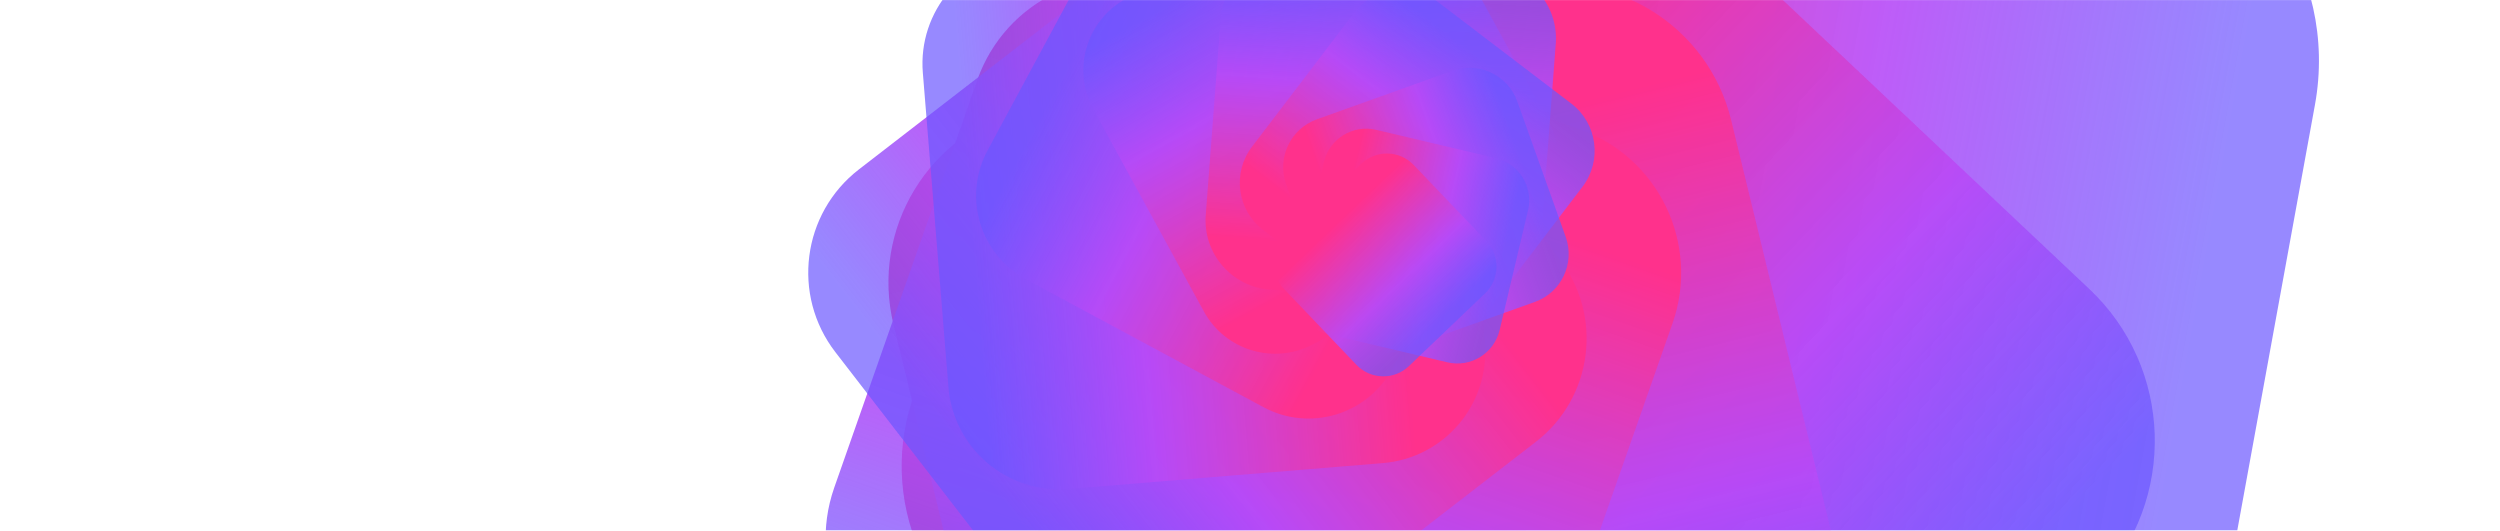 <svg width="2120" height="450" viewBox="0 0 2120 450" fill="none" xmlns="http://www.w3.org/2000/svg">
<mask id="mask0_218_11268" style="mask-type:alpha" maskUnits="userSpaceOnUse" x="0" y="0" width="2120" height="450">
<rect width="2120" height="450" fill="#7913FB"/>
</mask>
<g mask="url(#mask0_218_11268)">
<path d="M978.636 -89.832L873.318 487.264C852.783 599.783 927.34 707.558 1039.84 727.985L1616.87 832.755C1729.37 853.182 1837.22 778.527 1857.76 666.008L1963.07 88.912C1983.61 -23.608 1909.05 -131.382 1796.55 -151.81L1219.52 -256.579C1107.02 -277.006 999.17 -202.351 978.636 -89.832Z" fill="url(#paint0_linear_218_11268)"/>
<path d="M1156.98 -91.177L812.877 273.73C745.788 344.874 749.027 456.879 820.111 523.898L1184.71 867.645C1255.79 934.664 1367.81 931.32 1434.9 860.175L1779 495.269C1846.09 424.124 1842.85 312.12 1771.77 245.101L1407.17 -98.646C1336.08 -165.665 1224.07 -162.321 1156.98 -91.177Z" fill="url(#paint1_linear_218_11268)"/>
<path d="M1285.35 -9.107L868.986 92.445C787.803 112.245 737.982 194.089 757.706 275.249L858.869 691.505C878.594 772.665 960.395 822.407 1041.58 802.607L1457.95 701.056C1539.13 681.256 1588.95 599.411 1569.23 518.251L1468.06 101.996C1448.34 20.836 1366.54 -28.907 1285.35 -9.107Z" fill="url(#paint2_linear_218_11268)"/>
<path d="M1339.12 109.504L993.568 -11.473C926.195 -35.06 852.405 0.451 828.753 67.844L707.445 413.499C683.793 480.892 719.236 554.646 786.609 578.233L1132.17 699.21C1199.54 722.797 1273.33 687.285 1296.98 619.892L1418.29 274.237C1441.94 206.844 1406.5 133.091 1339.12 109.504Z" fill="url(#paint3_linear_218_11268)"/>
<path d="M1322.43 219.623L1131.2 -28.003C1093.91 -76.281 1024.52 -85.159 976.205 -47.831L728.388 143.627C680.073 180.954 671.13 250.352 708.413 298.63L899.645 546.256C936.929 594.534 1006.32 603.411 1054.64 566.084L1302.45 374.626C1350.77 337.299 1359.71 267.901 1322.43 219.623Z" fill="url(#paint4_linear_218_11268)"/>
<path d="M1259.21 290.813L1237.49 24.198C1233.26 -27.789 1187.67 -66.46 1135.68 -62.176L869.035 -40.208C817.043 -35.925 778.327 9.691 782.562 61.677L804.279 328.292C808.514 380.279 854.095 418.949 906.087 414.666L1172.73 392.698C1224.73 388.415 1263.44 342.799 1259.21 290.813Z" fill="url(#paint5_linear_218_11268)"/>
<path d="M1180.77 312.456L1289.33 111.117C1310.5 71.86 1295.85 22.91 1256.61 1.782L1055.36 -106.582C1016.12 -127.71 967.156 -113.015 945.99 -73.759L837.432 127.581C816.266 166.837 830.916 215.789 870.154 236.917L1071.4 345.28C1110.64 366.409 1159.6 351.713 1180.77 312.456Z" fill="url(#paint6_linear_218_11268)"/>
<path d="M1114.5 291.47L1286.01 197.587C1319.45 179.283 1331.74 137.353 1313.47 103.935L1219.74 -67.473C1201.47 -100.892 1159.55 -113.144 1126.11 -94.841L954.606 -0.957C921.169 17.346 908.876 59.275 927.149 92.694L1020.88 264.102C1039.15 297.52 1081.07 309.774 1114.5 291.47Z" fill="url(#paint7_linear_218_11268)"/>
<path d="M1076.81 245.564L1243.37 258.058C1275.85 260.494 1304.17 236.144 1306.64 203.67L1319.29 37.1C1321.76 4.626 1297.43 -23.674 1264.96 -26.11L1098.39 -38.605C1065.92 -41.04 1037.6 -16.69 1035.13 15.784L1022.48 182.354C1020.01 214.828 1044.33 243.128 1076.81 245.564Z" fill="url(#paint8_linear_218_11268)"/>
<path d="M1071.17 195.092L1184.68 281.587C1206.81 298.45 1238.43 294.168 1255.32 272.024L1341.92 158.441C1358.81 136.297 1354.56 104.676 1332.43 87.813L1218.92 1.318C1196.79 -15.545 1165.17 -11.263 1148.28 10.881L1061.68 124.464C1044.79 146.608 1049.04 178.229 1071.17 195.092Z" fill="url(#paint9_linear_218_11268)"/>
<path d="M1090.63 156.266L1131.67 271.132C1139.67 293.529 1164.32 305.181 1186.73 297.157L1301.65 256.003C1324.05 247.979 1335.73 223.318 1327.73 200.921L1286.68 86.055C1278.68 63.658 1254.03 52.007 1231.62 60.031L1116.7 101.185C1094.3 109.209 1082.62 133.869 1090.63 156.266Z" fill="url(#paint10_linear_218_11268)"/>
<path d="M1122.64 137.483L1098.57 238.973C1093.88 258.765 1106.12 278.599 1125.9 283.274L1227.38 307.246C1247.16 311.921 1267.01 299.666 1271.7 279.874L1295.77 178.384C1300.47 158.592 1288.23 138.759 1268.44 134.084L1166.97 110.112C1147.18 105.437 1127.34 117.691 1122.64 137.483Z" fill="url(#paint11_linear_218_11268)"/>
<path d="M1154.32 138.907L1089.83 200.501C1077.25 212.511 1076.78 232.431 1088.78 244.994L1150.32 309.426C1162.32 321.989 1182.24 322.437 1194.81 310.427L1259.3 248.833C1271.88 236.823 1272.35 216.903 1260.35 204.34L1198.81 139.909C1186.81 127.346 1166.89 126.897 1154.32 138.907Z" fill="url(#paint12_linear_218_11268)"/>
</g>
<defs>
<linearGradient id="paint0_linear_218_11268" x1="931.356" y1="182.792" x2="1848.24" y2="350.12" gradientUnits="userSpaceOnUse">
<stop offset="0.151" stop-color="#FF318C"/>
<stop offset="0.67" stop-color="#B74AF7" stop-opacity="0.9"/>
<stop offset="1" stop-color="#6B57FF" stop-opacity="0.7"/>
</linearGradient>
<linearGradient id="paint1_linear_218_11268" x1="996.196" y1="82.359" x2="1575.57" y2="628.707" gradientUnits="userSpaceOnUse">
<stop offset="0.151" stop-color="#FF318C"/>
<stop offset="0.67" stop-color="#B74AF7" stop-opacity="0.9"/>
<stop offset="1" stop-color="#6B57FF" stop-opacity="0.7"/>
</linearGradient>
<linearGradient id="paint2_linear_218_11268" x1="1089.39" y1="40.517" x2="1250.71" y2="701.922" gradientUnits="userSpaceOnUse">
<stop offset="0.151" stop-color="#FF318C"/>
<stop offset="0.67" stop-color="#B74AF7" stop-opacity="0.9"/>
<stop offset="1" stop-color="#6B57FF" stop-opacity="0.7"/>
</linearGradient>
<linearGradient id="paint3_linear_218_11268" x1="1175.64" y1="53.878" x2="983.27" y2="603.354" gradientUnits="userSpaceOnUse">
<stop offset="0.151" stop-color="#FF318C"/>
<stop offset="0.67" stop-color="#B74AF7" stop-opacity="0.9"/>
<stop offset="1" stop-color="#6B57FF" stop-opacity="0.7"/>
</linearGradient>
<linearGradient id="paint4_linear_218_11268" x1="1231.21" y1="103.623" x2="837.311" y2="407.814" gradientUnits="userSpaceOnUse">
<stop offset="0.151" stop-color="#FF318C"/>
<stop offset="0.67" stop-color="#B74AF7" stop-opacity="0.9"/>
<stop offset="1" stop-color="#6B57FF" stop-opacity="0.7"/>
</linearGradient>
<linearGradient id="paint5_linear_218_11268" x1="1247.86" y1="165.154" x2="824.048" y2="199.676" gradientUnits="userSpaceOnUse">
<stop offset="0.151" stop-color="#FF318C"/>
<stop offset="0.67" stop-color="#B74AF7" stop-opacity="0.9"/>
<stop offset="1" stop-color="#6B57FF" stop-opacity="0.7"/>
</linearGradient>
<linearGradient id="paint6_linear_218_11268" x1="1231.14" y1="217.045" x2="911.403" y2="44.65" gradientUnits="userSpaceOnUse">
<stop offset="0.151" stop-color="#FF318C"/>
<stop offset="0.67" stop-color="#B74AF7" stop-opacity="0.9"/>
<stop offset="1" stop-color="#6B57FF" stop-opacity="0.7"/>
</linearGradient>
<linearGradient id="paint7_linear_218_11268" x1="1195.01" y1="246.479" x2="1045.93" y2="-25.855" gradientUnits="userSpaceOnUse">
<stop offset="0.151" stop-color="#FF318C"/>
<stop offset="0.67" stop-color="#B74AF7" stop-opacity="0.9"/>
<stop offset="1" stop-color="#6B57FF" stop-opacity="0.7"/>
</linearGradient>
<linearGradient id="paint8_linear_218_11268" x1="1155.42" y1="250.766" x2="1175.28" y2="-13.964" gradientUnits="userSpaceOnUse">
<stop offset="0.151" stop-color="#FF318C"/>
<stop offset="0.67" stop-color="#B74AF7" stop-opacity="0.9"/>
<stop offset="1" stop-color="#6B57FF" stop-opacity="0.7"/>
</linearGradient>
<linearGradient id="paint9_linear_218_11268" x1="1125.07" y1="235.417" x2="1262.65" y2="54.871" gradientUnits="userSpaceOnUse">
<stop offset="0.151" stop-color="#FF318C"/>
<stop offset="0.67" stop-color="#B74AF7" stop-opacity="0.9"/>
<stop offset="1" stop-color="#6B57FF" stop-opacity="0.7"/>
</linearGradient>
<linearGradient id="paint10_linear_218_11268" x1="1110.46" y1="210.273" x2="1293.14" y2="144.997" gradientUnits="userSpaceOnUse">
<stop offset="0.151" stop-color="#FF318C"/>
<stop offset="0.67" stop-color="#B74AF7" stop-opacity="0.9"/>
<stop offset="1" stop-color="#6B57FF" stop-opacity="0.7"/>
</linearGradient>
<linearGradient id="paint11_linear_218_11268" x1="1111.71" y1="185.451" x2="1272.95" y2="223.69" gradientUnits="userSpaceOnUse">
<stop offset="0.151" stop-color="#FF318C"/>
<stop offset="0.67" stop-color="#B74AF7" stop-opacity="0.9"/>
<stop offset="1" stop-color="#6B57FF" stop-opacity="0.7"/>
</linearGradient>
<linearGradient id="paint12_linear_218_11268" x1="1124.15" y1="168.226" x2="1221.95" y2="270.625" gradientUnits="userSpaceOnUse">
<stop offset="0.151" stop-color="#FF318C"/>
<stop offset="0.67" stop-color="#B74AF7" stop-opacity="0.9"/>
<stop offset="1" stop-color="#6B57FF" stop-opacity="0.7"/>
</linearGradient>
</defs>
</svg>
